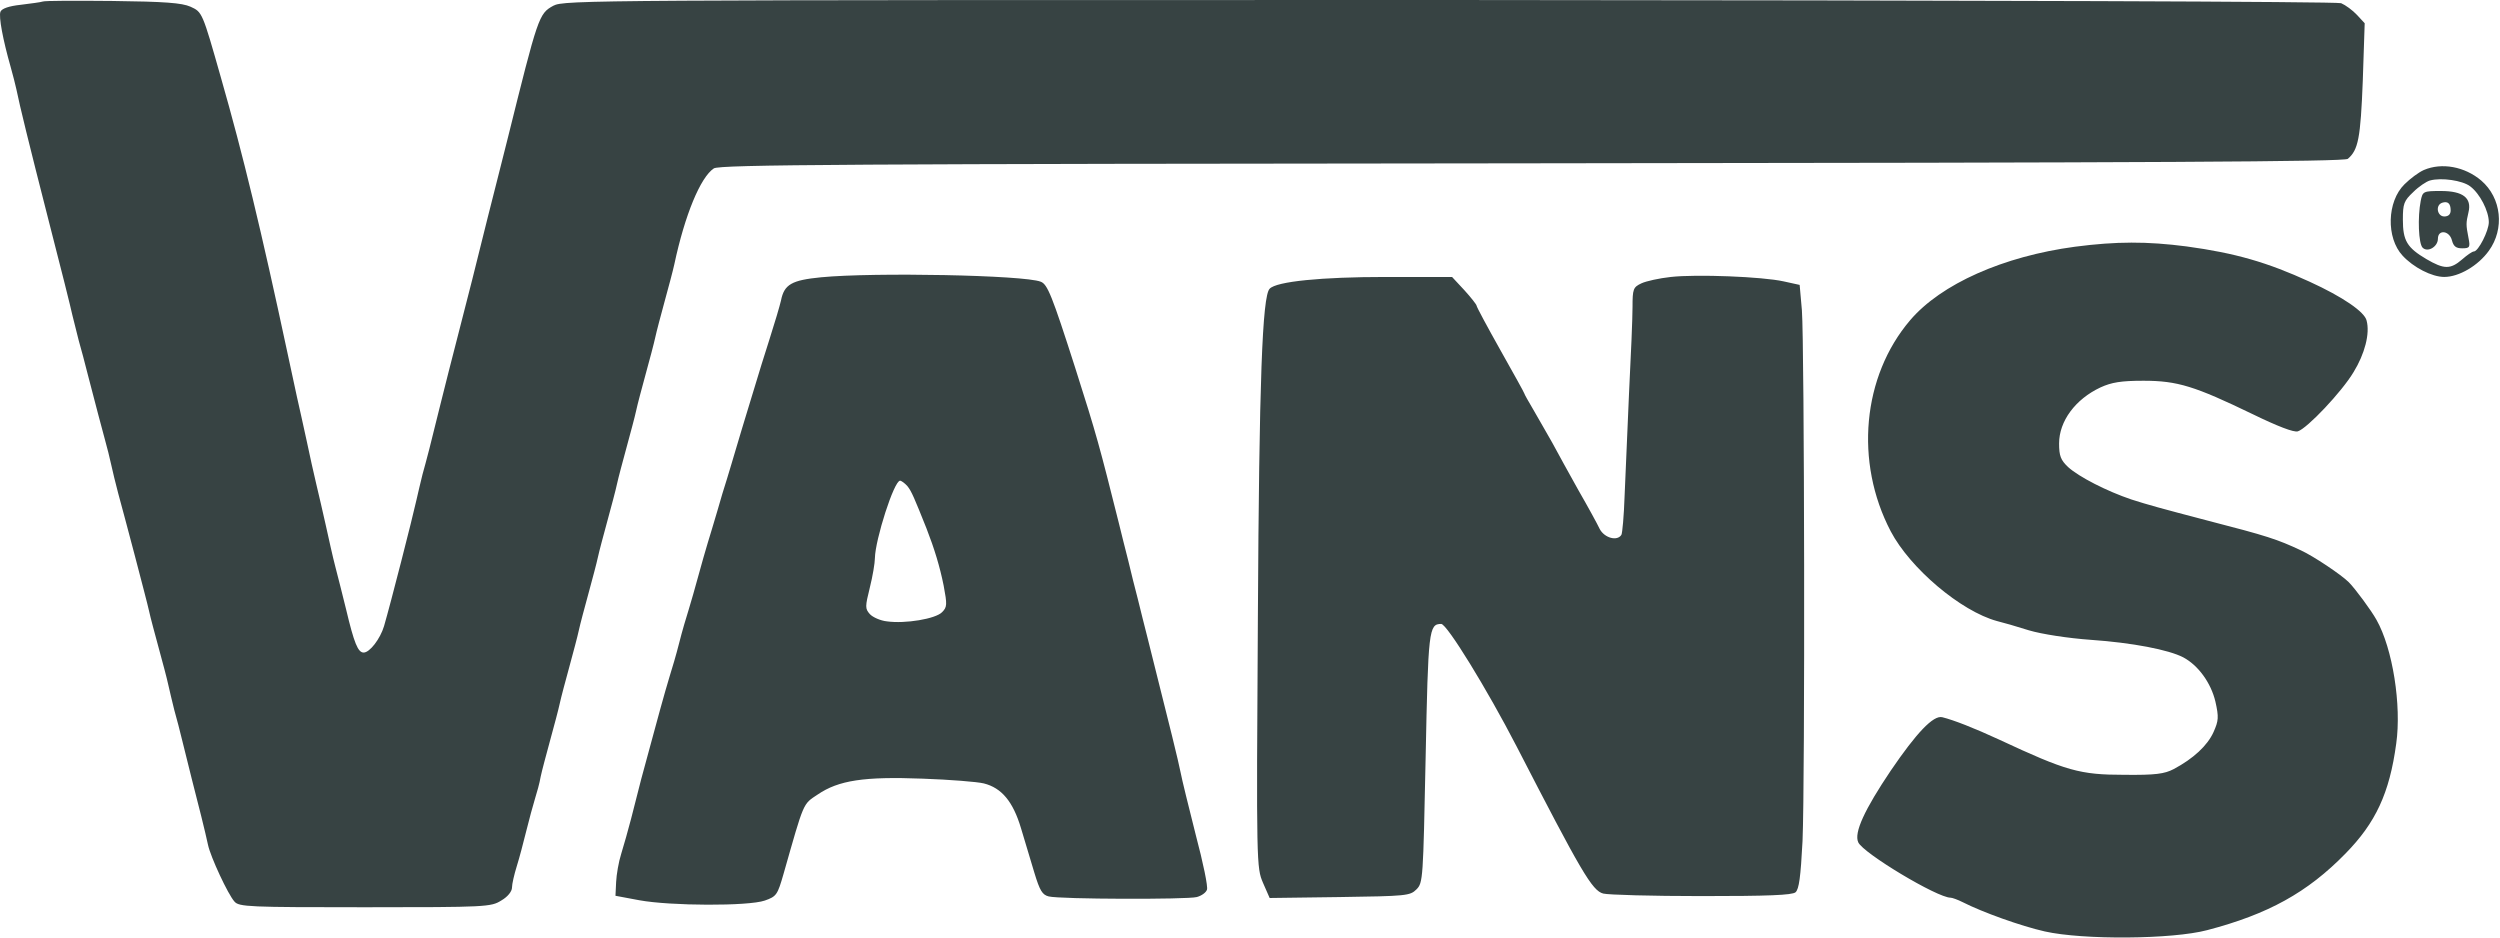 <svg xmlns="http://www.w3.org/2000/svg" width="80" height="30" viewBox="0 0 80 30" fill="none"><path d="M1.359 0.051C1.308 0.071 0.992 0.112 0.666 0.153C0.279 0.194 0.055 0.275 0.014 0.377C-0.047 0.53 0.096 1.284 0.34 2.139C0.411 2.394 0.493 2.71 0.523 2.852C0.635 3.402 0.911 4.533 1.562 7.08C1.939 8.536 2.276 9.891 2.316 10.085C2.367 10.278 2.459 10.645 2.52 10.899C2.591 11.154 2.724 11.633 2.805 11.969C3.101 13.12 3.233 13.599 3.355 14.057C3.427 14.312 3.518 14.679 3.559 14.872C3.6 15.066 3.702 15.483 3.783 15.789C3.865 16.095 4.109 16.991 4.313 17.775C4.517 18.56 4.73 19.364 4.771 19.558C4.812 19.752 4.955 20.281 5.077 20.73C5.199 21.178 5.342 21.707 5.382 21.901C5.423 22.095 5.515 22.461 5.576 22.716C5.647 22.971 5.77 23.429 5.841 23.735C6.024 24.478 6.248 25.375 6.442 26.128C6.523 26.465 6.625 26.872 6.656 27.035C6.737 27.422 7.298 28.624 7.501 28.848C7.644 29.021 7.97 29.032 11.678 29.032C15.569 29.032 15.712 29.021 16.038 28.818C16.252 28.695 16.384 28.522 16.384 28.4C16.384 28.288 16.455 27.982 16.537 27.718C16.618 27.463 16.751 26.953 16.842 26.587C16.934 26.22 17.056 25.762 17.117 25.568C17.178 25.375 17.27 25.049 17.301 24.855C17.341 24.662 17.484 24.132 17.606 23.684C17.729 23.235 17.871 22.706 17.912 22.512C17.953 22.319 18.095 21.789 18.218 21.341C18.34 20.892 18.482 20.363 18.523 20.169C18.564 19.976 18.706 19.446 18.829 18.998C18.951 18.55 19.093 18.02 19.134 17.826C19.175 17.633 19.318 17.103 19.44 16.655C19.562 16.207 19.705 15.677 19.745 15.483C19.786 15.29 19.929 14.76 20.051 14.312C20.173 13.864 20.316 13.334 20.357 13.141C20.397 12.947 20.54 12.417 20.662 11.969C20.785 11.521 20.927 10.991 20.968 10.798C21.009 10.604 21.151 10.074 21.273 9.626C21.396 9.178 21.538 8.648 21.579 8.455C21.915 6.876 22.414 5.674 22.842 5.389C23.026 5.266 27.161 5.246 49.022 5.226C69.171 5.205 75.007 5.175 75.13 5.083C75.466 4.798 75.537 4.421 75.609 2.587L75.67 0.744L75.425 0.479C75.282 0.326 75.058 0.163 74.916 0.102C74.763 0.051 63.629 0.01 46.363 0C18.88 0 18.055 -7.28595e-08 17.708 0.183C17.24 0.438 17.219 0.52 16.241 4.452C16.16 4.777 16.017 5.338 15.925 5.704C15.834 6.071 15.691 6.631 15.61 6.947C15.253 8.394 14.937 9.647 14.703 10.543C14.438 11.562 14.245 12.336 14.102 12.906C13.786 14.2 13.644 14.74 13.521 15.178C13.46 15.432 13.369 15.799 13.328 15.993C13.195 16.594 12.503 19.303 12.289 20.037C12.167 20.444 11.831 20.882 11.637 20.882C11.454 20.882 11.331 20.577 11.077 19.507C10.965 19.059 10.812 18.438 10.73 18.132C10.649 17.826 10.517 17.225 10.425 16.808C10.333 16.39 10.191 15.789 10.119 15.483C10.048 15.178 9.905 14.556 9.814 14.108C9.712 13.66 9.579 13.018 9.498 12.682C9.426 12.346 9.294 11.725 9.202 11.307C8.357 7.355 7.776 4.951 7.073 2.496C6.472 0.377 6.472 0.387 6.095 0.214C5.82 0.092 5.27 0.051 3.6 0.031C2.418 0.02 1.42 0.02 1.359 0.051ZM77.564 5.44C77.401 5.511 77.126 5.715 76.943 5.898C76.383 6.448 76.352 7.609 76.882 8.18C77.228 8.557 77.819 8.862 78.216 8.862C78.685 8.862 79.296 8.506 79.642 8.027C80.152 7.324 80.05 6.336 79.398 5.776C78.868 5.328 78.135 5.195 77.564 5.44ZM79.041 5.959C79.357 6.193 79.642 6.754 79.642 7.11C79.642 7.385 79.306 8.047 79.164 8.047C79.113 8.047 78.95 8.159 78.787 8.302C78.41 8.628 78.206 8.618 77.646 8.292C77.024 7.925 76.892 7.701 76.892 7.029C76.892 6.519 76.923 6.428 77.228 6.142C77.401 5.969 77.646 5.806 77.758 5.776C78.125 5.674 78.797 5.776 79.041 5.959Z" fill="#374343"></path><path d="M77.463 6.428C77.361 6.948 77.392 7.793 77.524 7.926C77.687 8.088 78.013 7.895 78.013 7.64C78.013 7.335 78.38 7.375 78.462 7.691C78.513 7.885 78.594 7.946 78.787 7.946C79.032 7.946 79.052 7.915 78.991 7.61C78.91 7.192 78.91 7.141 78.991 6.795C79.103 6.336 78.818 6.112 78.115 6.112C77.545 6.112 77.524 6.122 77.463 6.428ZM78.421 6.734C78.421 6.856 78.35 6.927 78.217 6.927C77.993 6.927 77.922 6.571 78.146 6.489C78.329 6.428 78.421 6.51 78.421 6.734ZM66.401 7.895C64.109 8.201 62.112 9.087 61.124 10.248C59.596 12.041 59.341 14.781 60.503 17.002C61.124 18.183 62.744 19.558 63.905 19.874C64.078 19.915 64.537 20.047 64.924 20.17C65.331 20.292 66.187 20.424 66.91 20.475C68.234 20.567 69.395 20.791 69.864 21.035C70.343 21.29 70.75 21.85 70.893 22.451C71.005 22.951 70.995 23.063 70.832 23.429C70.638 23.857 70.19 24.275 69.558 24.611C69.263 24.764 68.978 24.805 67.98 24.794C66.553 24.794 66.126 24.672 63.966 23.664C63.172 23.297 62.52 23.042 62.153 22.951C61.868 22.879 61.328 23.45 60.503 24.662C59.667 25.905 59.321 26.648 59.464 26.954C59.616 27.3 61.99 28.726 62.418 28.726C62.469 28.726 62.642 28.787 62.805 28.869C63.447 29.195 64.669 29.633 65.433 29.806C66.655 30.081 69.508 30.061 70.628 29.765C72.574 29.256 73.837 28.563 75.059 27.31C76.017 26.332 76.465 25.385 76.679 23.796C76.852 22.574 76.567 20.75 76.047 19.834C75.884 19.538 75.365 18.835 75.161 18.631C74.917 18.387 74.03 17.796 73.633 17.613C72.869 17.256 72.564 17.154 70.628 16.655C69.151 16.268 68.744 16.156 68.204 15.983C67.419 15.718 66.523 15.26 66.177 14.944C65.942 14.72 65.891 14.588 65.891 14.19C65.891 13.477 66.411 12.774 67.216 12.397C67.572 12.234 67.878 12.184 68.591 12.184C69.681 12.184 70.231 12.357 72.085 13.253C72.879 13.64 73.409 13.844 73.531 13.803C73.827 13.711 74.937 12.54 75.314 11.908C75.67 11.328 75.844 10.676 75.731 10.258C75.67 9.983 74.978 9.504 73.908 9.015C72.553 8.394 71.535 8.099 69.966 7.885C68.703 7.722 67.725 7.722 66.401 7.895ZM26.276 8.873C25.339 8.965 25.094 9.097 24.992 9.616C24.952 9.79 24.789 10.34 24.626 10.849C24.463 11.348 24.259 12.021 24.167 12.326C24.076 12.632 23.943 13.07 23.872 13.294C23.8 13.518 23.668 13.976 23.566 14.312C23.464 14.649 23.332 15.107 23.261 15.331C23.189 15.555 23.047 16.014 22.955 16.35C22.853 16.686 22.721 17.144 22.649 17.368C22.578 17.593 22.446 18.071 22.344 18.438C22.242 18.805 22.11 19.283 22.038 19.508C21.967 19.732 21.824 20.21 21.733 20.577C21.641 20.944 21.498 21.423 21.427 21.647C21.356 21.871 21.223 22.35 21.121 22.716C21.02 23.083 20.887 23.582 20.816 23.837C20.744 24.091 20.612 24.58 20.52 24.927C20.429 25.283 20.286 25.854 20.195 26.2C20.103 26.557 19.96 27.056 19.879 27.321C19.797 27.575 19.726 27.993 19.716 28.227L19.695 28.665L20.459 28.808C21.458 28.991 23.943 29.001 24.473 28.818C24.85 28.686 24.88 28.635 25.074 27.962C25.736 25.64 25.685 25.742 26.164 25.426C26.836 24.968 27.651 24.845 29.525 24.917C30.391 24.947 31.277 25.018 31.481 25.069C32.052 25.212 32.418 25.65 32.673 26.506C32.795 26.913 32.989 27.555 33.101 27.932C33.274 28.502 33.355 28.635 33.559 28.686C33.926 28.777 37.98 28.787 38.296 28.706C38.449 28.665 38.591 28.563 38.622 28.472C38.663 28.39 38.5 27.606 38.265 26.72C38.041 25.833 37.817 24.927 37.776 24.703C37.695 24.305 37.491 23.47 36.717 20.394C36.625 20.047 36.493 19.497 36.411 19.171C36.33 18.856 36.187 18.305 36.106 17.949C36.014 17.603 35.882 17.053 35.8 16.727C35.189 14.292 35.097 13.935 34.405 11.766C33.661 9.443 33.519 9.097 33.304 9.015C32.775 8.802 27.967 8.71 26.276 8.873ZM29.036 15.555C29.169 15.718 29.261 15.942 29.648 16.91C29.902 17.562 30.075 18.132 30.198 18.744C30.31 19.345 30.31 19.426 30.147 19.589C29.943 19.803 28.965 19.966 28.384 19.884C28.181 19.864 27.926 19.752 27.834 19.65C27.682 19.477 27.682 19.416 27.834 18.805C27.926 18.438 27.997 18.01 27.997 17.857C28.008 17.267 28.608 15.382 28.802 15.382C28.843 15.382 28.955 15.463 29.036 15.555ZM53.464 8.863C53.097 8.903 52.679 8.995 52.527 9.066C52.262 9.189 52.241 9.25 52.241 9.82C52.241 10.166 52.19 11.399 52.129 12.581C52.078 13.752 52.017 15.239 51.987 15.871C51.966 16.503 51.915 17.063 51.885 17.114C51.752 17.328 51.345 17.216 51.192 16.93C51.121 16.778 50.815 16.217 50.51 15.688C50.214 15.158 49.837 14.475 49.674 14.17C49.501 13.874 49.236 13.396 49.073 13.121C48.91 12.846 48.778 12.611 48.778 12.591C48.778 12.57 48.432 11.949 48.014 11.206C47.596 10.462 47.25 9.82 47.25 9.779C47.25 9.749 47.077 9.525 46.863 9.29L46.466 8.863H44.337C42.299 8.863 40.843 9.005 40.629 9.24C40.394 9.474 40.292 12.184 40.252 19.762C40.201 27.677 40.211 27.769 40.415 28.248L40.629 28.736L42.87 28.706C44.999 28.675 45.121 28.665 45.325 28.462C45.539 28.248 45.539 28.136 45.62 24.255C45.702 20.16 45.722 19.966 46.119 19.966C46.303 19.966 47.586 22.054 48.533 23.888C50.601 27.901 50.948 28.502 51.304 28.594C51.457 28.635 52.863 28.675 54.442 28.675C56.581 28.675 57.345 28.645 57.457 28.553C57.569 28.451 57.62 28.074 57.681 26.913C57.763 24.998 57.742 11.022 57.661 9.932L57.589 9.117L57.08 9.005C56.398 8.852 54.279 8.771 53.464 8.863Z" fill="#374343"></path></svg>